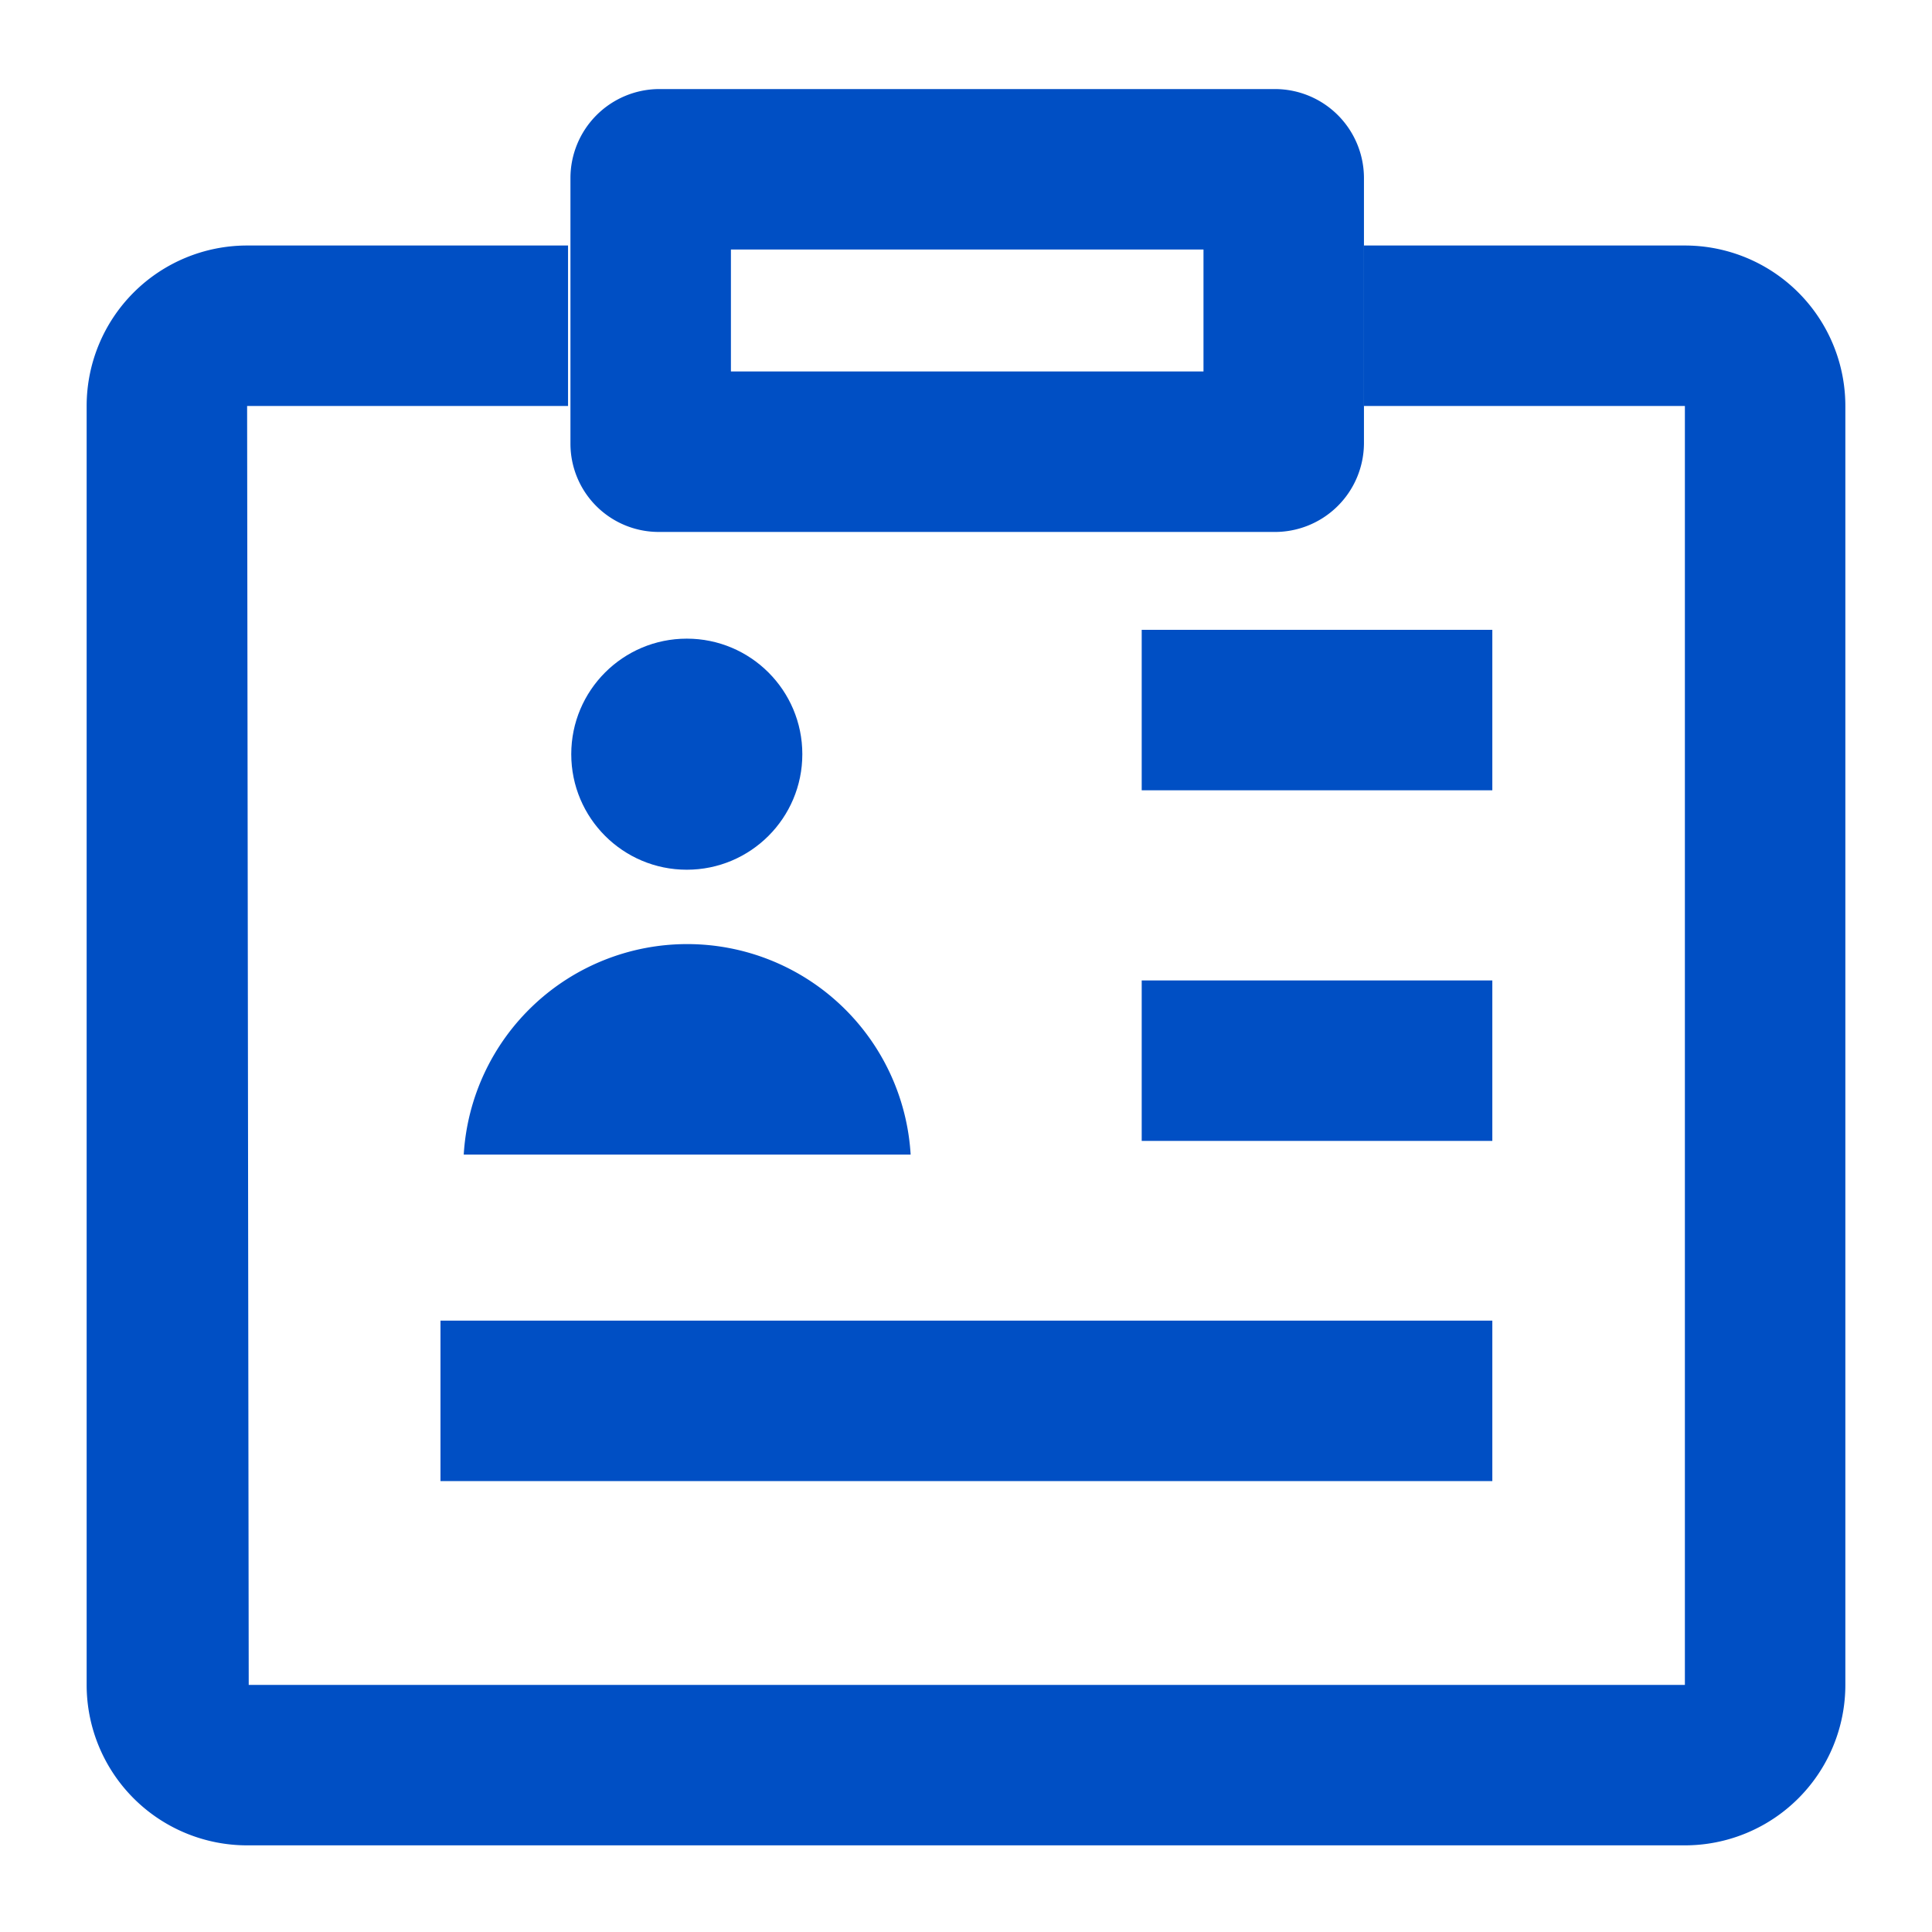 <?xml version="1.0" encoding="UTF-8"?> <svg xmlns="http://www.w3.org/2000/svg" viewBox="0 0 24.08 24.08"><defs><style>.cls-1{fill:#004fc4;}.cls-2{fill:none;}</style></defs><g id="Layer_2" data-name="Layer 2"><g id="Layer_4" data-name="Layer 4"><path class="cls-1" d="M21,23H3.08a2,2,0,0,1-2-2V5.06a2,2,0,0,1,2-2h4v2h-4L3.1,21,21,21,21,5.06l-4,0v-2h4a2,2,0,0,1,2,2V21A2,2,0,0,1,21,23Z"></path><rect class="cls-1" x="14.23" y="7.85" width="4.37" height="2"></rect><rect class="cls-1" x="14.23" y="12.22" width="4.37" height="2"></rect><rect class="cls-1" x="5.49" y="16.46" width="13.11" height="2"></rect><path class="cls-1" d="M15,3.11V4.63H9.11V3.11H15m.89-2H8.21a1.11,1.11,0,0,0-1.1,1.11V5.53a1.1,1.1,0,0,0,1.1,1.1h7.66A1.11,1.11,0,0,0,17,5.53V2.22a1.11,1.11,0,0,0-1.11-1.11Z"></path><path fill="#004fc4" d="M5.78,14.39a2.79,2.79,0,0,1,5.57,0"></path><circle class="cls-1" cx="8.56" cy="9.4" r="1.44"></circle><rect class="cls-2" width="24.08" height="24.08"></rect></g></g></svg> 